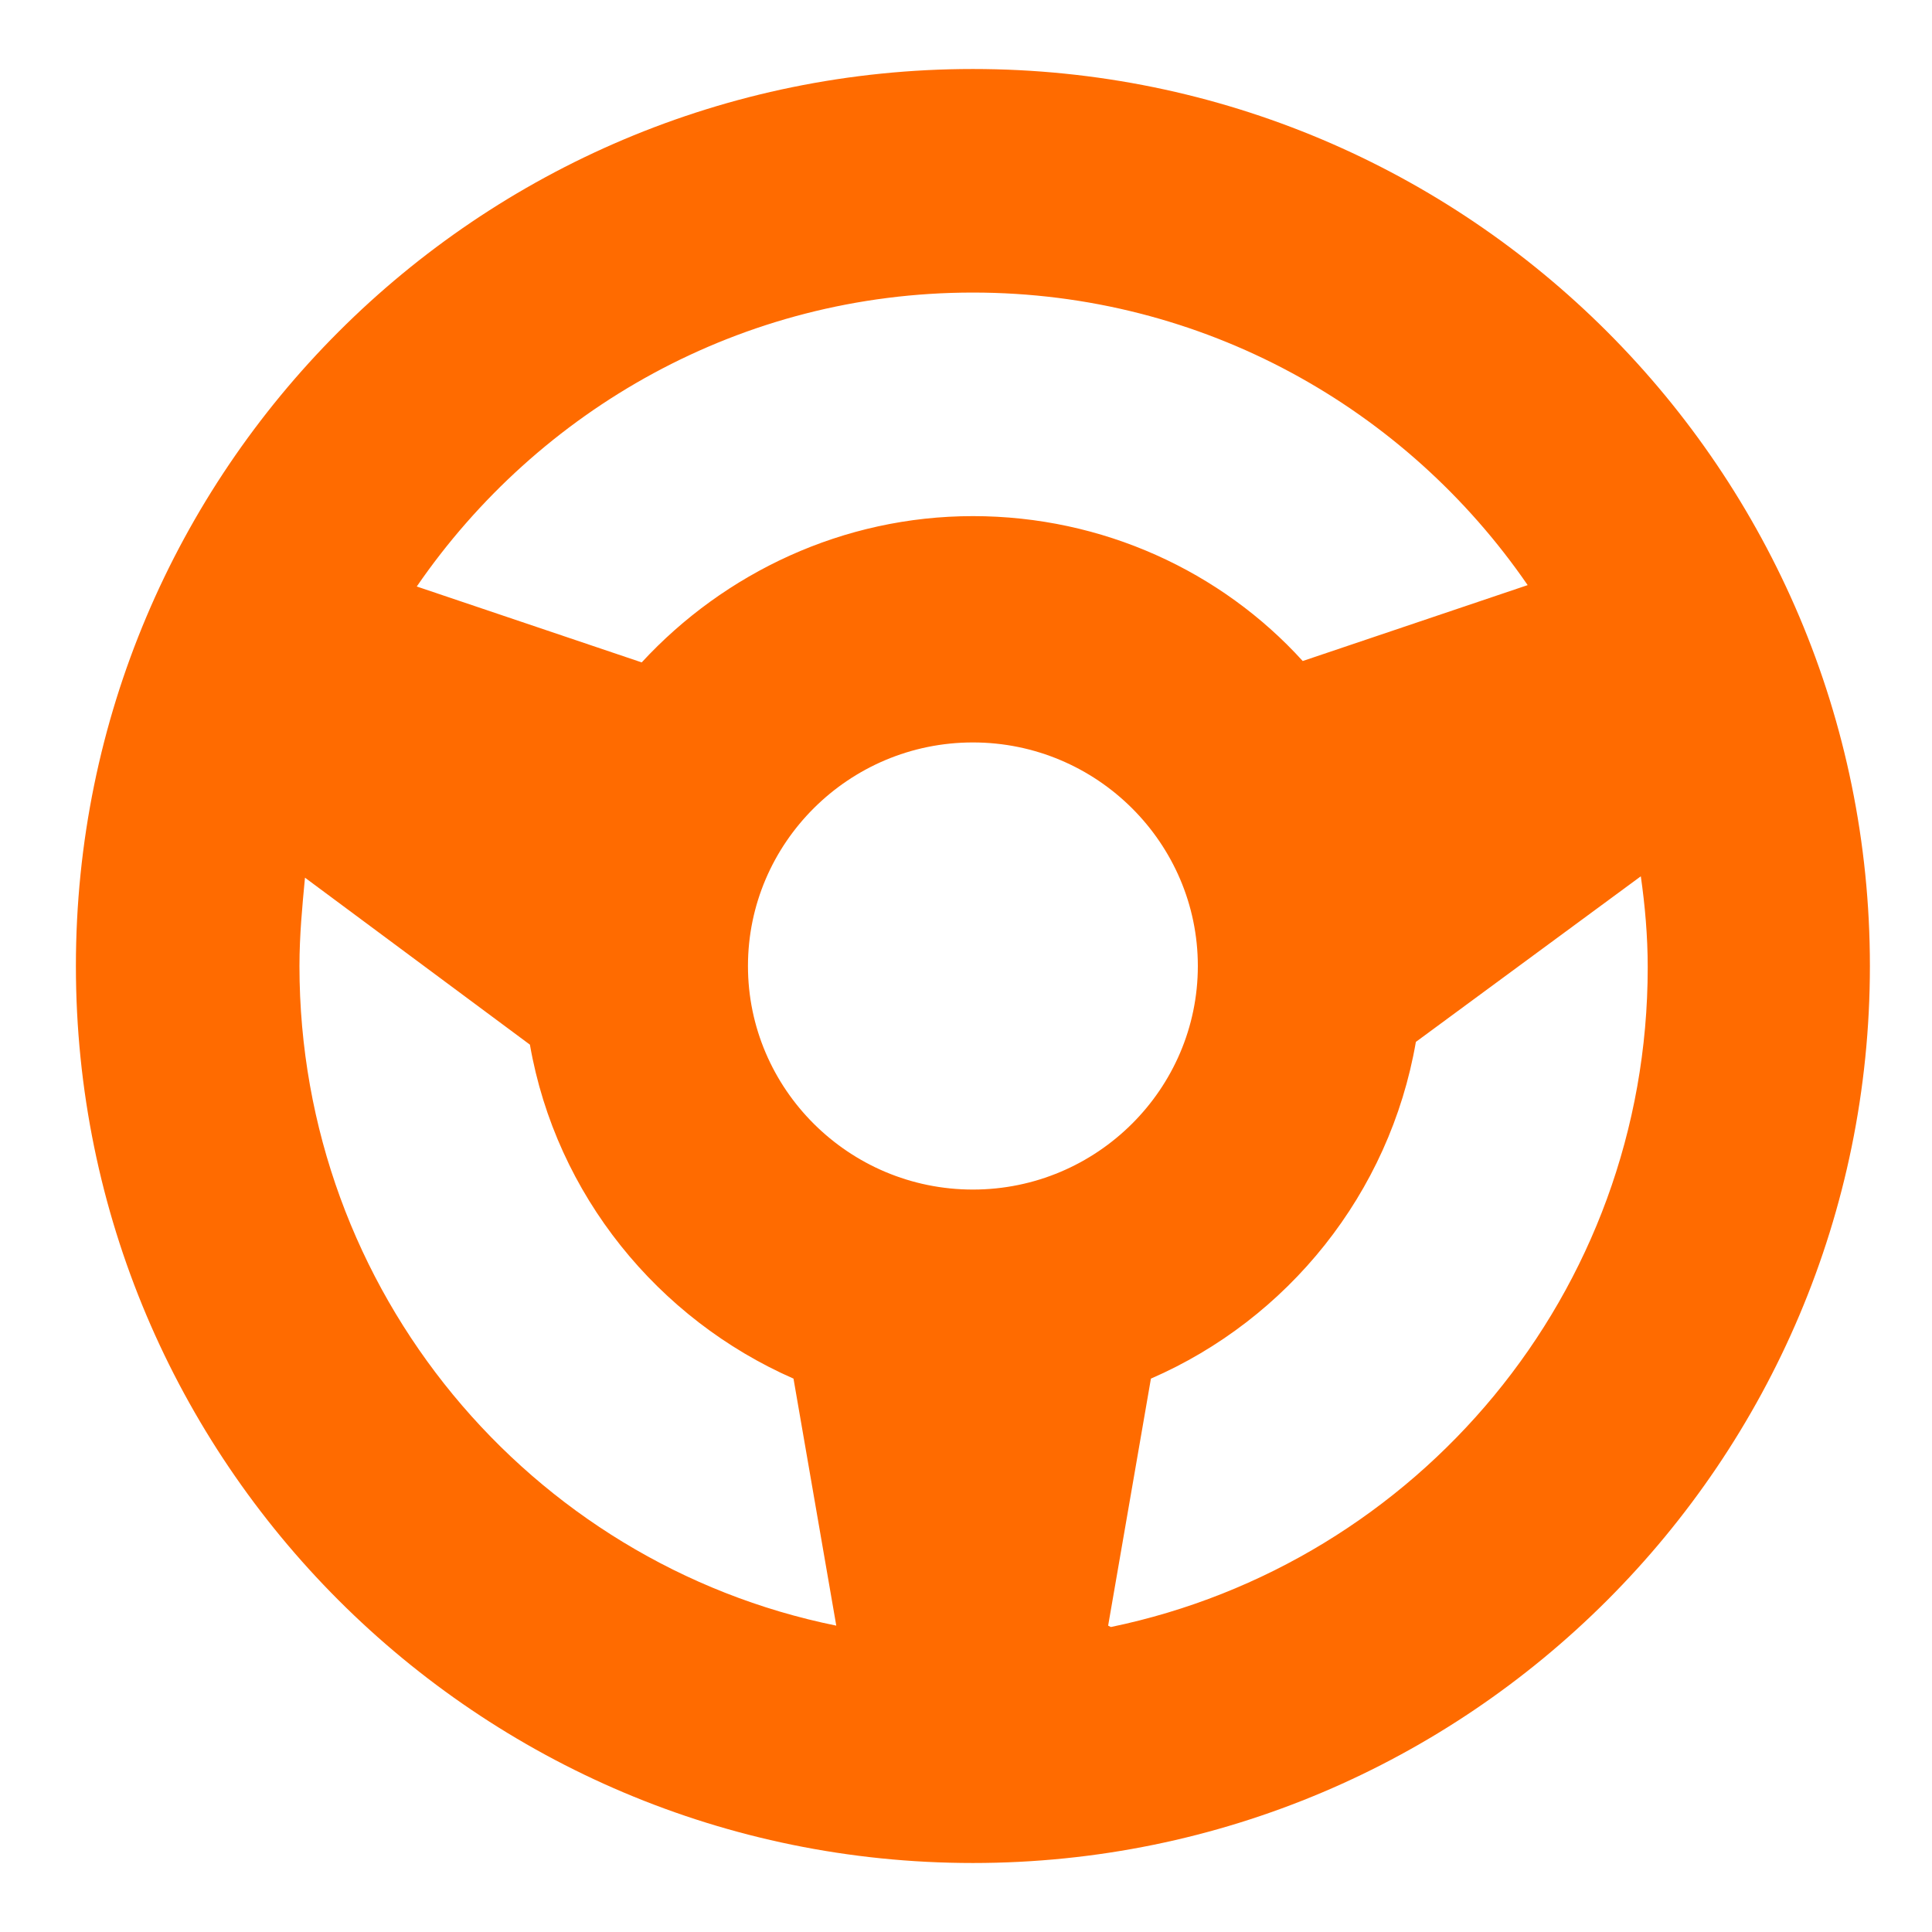 <?xml version="1.0" encoding="UTF-8"?>
<svg id="Artwork" xmlns="http://www.w3.org/2000/svg" version="1.1" viewBox="0 0 140 140">
  <!-- Generator: Adobe Illustrator 29.7.1, SVG Export Plug-In . SVG Version: 2.1.1 Build 8)  -->
  <defs>
    <style>
      .st0 {
        fill: #ff6b00;
      }
    </style>
  </defs>
  <path class="st0" d="M70.5,5C34.6,5,5.5,34.1,5.5,70s29.1,65,65,65,65-29.1,65-65S106.4,5,70.5,5ZM70.5,21.2c16.7,0,31.4,8.4,40.2,21.2l-16.3,5.5c-5.9-6.5-14.5-10.5-23.9-10.5s-18,4.1-24,10.6l-16.3-5.5c8.8-12.8,23.5-21.3,40.3-21.3ZM70.5,86.2c-9,0-16.3-7.3-16.3-16.2s7.3-16.2,16.3-16.2,16.3,7.3,16.3,16.2-7.3,16.2-16.3,16.2ZM21.7,70c0-2.2.2-4.3.4-6.4l16.3,12.1c1.9,10.9,9.3,19.9,19.1,24.2l3.1,17.9c-22.2-4.5-38.9-24.2-38.9-47.8ZM80.3,117.8l3.1-17.9c9.9-4.3,17.3-13.4,19.2-24.4l16.3-12c.3,2.1.5,4.3.5,6.6,0,23.6-16.7,43.2-38.9,47.8Z"/>
</svg>